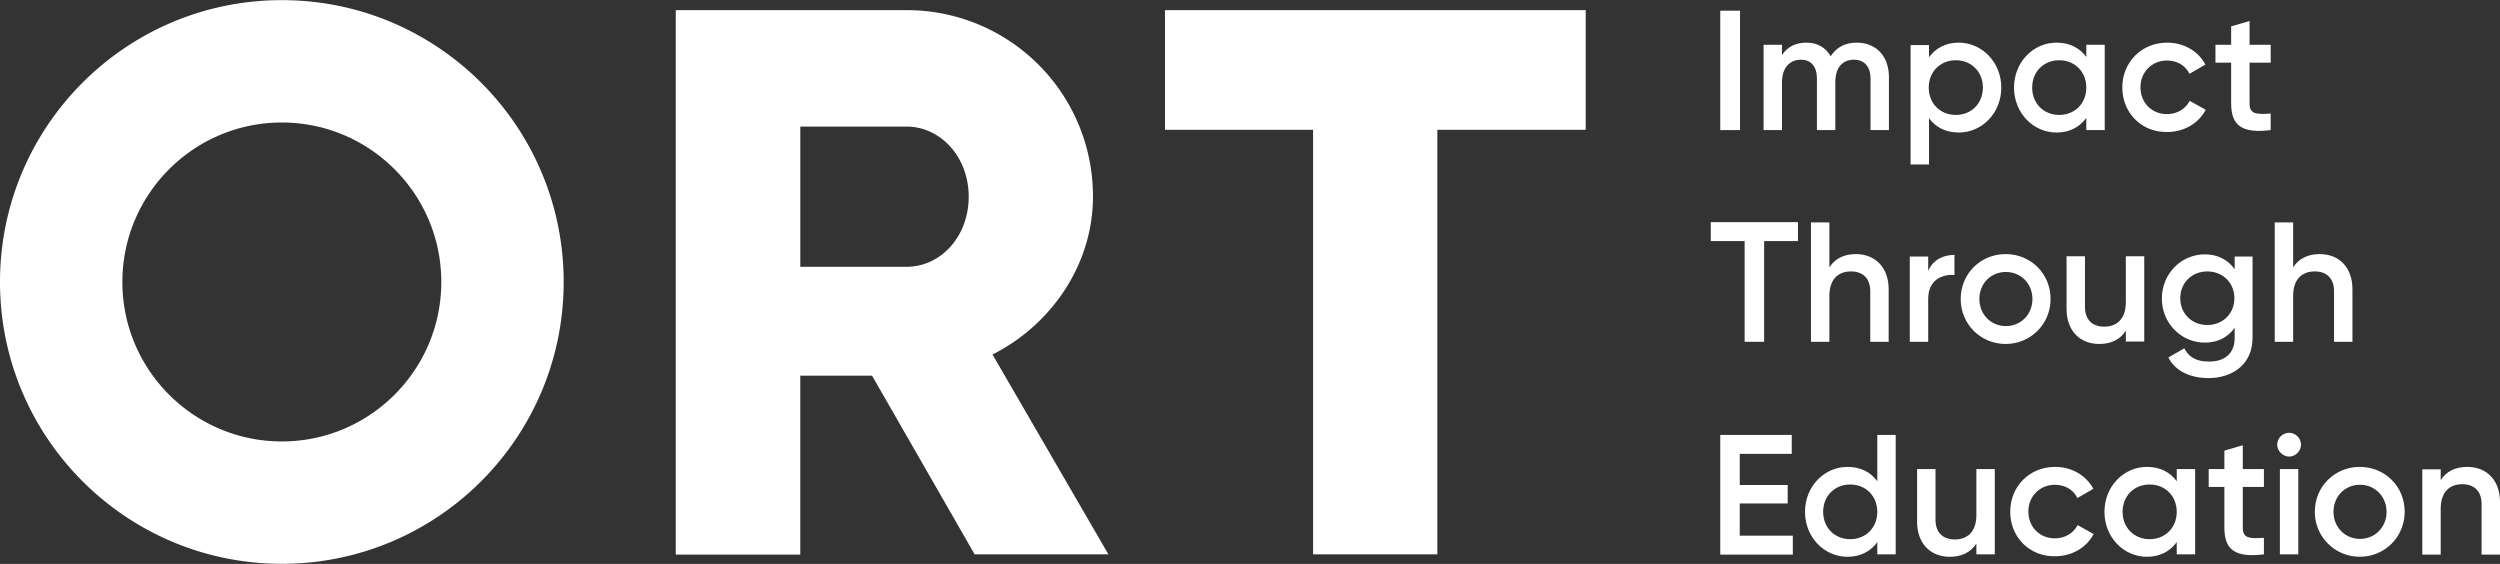 <svg viewBox="0 0 430 97" xmlns="http://www.w3.org/2000/svg" fill-rule="evenodd" clip-rule="evenodd" stroke-linejoin="round" stroke-miterlimit="2"><rect x="0" y="0" width="430" height="97" fill="#333333" stroke="none"/><g fill="#fff"><path d="M48.476.023v21.049c15.134 0 27.428 12.293 27.428 27.428 0 15.134-12.294 27.428-27.428 27.428v21.048c26.776 0 48.476-21.7 48.476-48.476S75.252.023 48.476.023m151.901 1.723V22.33h25.472v73.017h21.375V22.329h25.518V1.746h-72.365zm-32.737 93.6h23.005l-19.93-34.366c10.29-5.216 17.275-15.647 17.275-27.149a31.997 31.997 0 00-32.084-32.085H116.23v93.647h21.42V64.612h12.34l17.65 30.734zM137.653 21.77h18.254c5.867 0 10.71 5.216 10.71 12.061s-4.796 12.06-10.71 12.06h-18.254v-24.12zM21.048 48.5c0-15.135 12.293-27.428 27.428-27.428V.023C21.7.023 0 21.723 0 48.5c0 26.776 21.7 48.476 48.476 48.476V75.928c-15.135 0-27.428-12.294-27.428-27.428" fill-rule="nonzero"/><path d="M295.886 1.84h3.4v20.535h-3.4z"/><path d="M324.897 13.295v9.08h-3.166v-8.894c0-2.049-1.118-3.213-2.84-3.213-1.863 0-3.214 1.21-3.214 3.865v8.242h-3.166v-8.894c0-2.049-1.025-3.213-2.748-3.213-1.77 0-3.26 1.21-3.26 3.865v8.242h-3.166V7.707h3.166v1.77c.932-1.444 2.375-2.143 4.192-2.143 1.909 0 3.306.839 4.19 2.329.978-1.537 2.515-2.329 4.471-2.329 3.306 0 5.541 2.282 5.541 5.96m19.326 1.77c0 4.378-3.306 7.73-7.311 7.73-2.282 0-4.005-.93-5.123-2.467v7.963h-3.166V7.753h3.166V9.85c1.118-1.537 2.841-2.515 5.123-2.515 4.005 0 7.31 3.4 7.31 7.73m-3.166 0c0-2.747-2.002-4.703-4.656-4.703-2.655 0-4.657 1.956-4.657 4.703 0 2.748 2.002 4.704 4.657 4.704 2.654 0 4.656-1.956 4.656-4.704m20.955-7.358v14.668h-3.166V20.28c-1.118 1.537-2.84 2.515-5.123 2.515-4.004 0-7.31-3.353-7.31-7.73 0-4.378 3.306-7.73 7.31-7.73 2.282 0 4.005.93 5.123 2.467V7.707h3.166zm-3.166 7.357c0-2.747-2.003-4.703-4.657-4.703s-4.657 1.956-4.657 4.703c0 2.748 2.003 4.704 4.657 4.704s4.657-1.956 4.657-4.704m6.193 0c0-4.377 3.306-7.73 7.73-7.73 2.887 0 5.356 1.49 6.566 3.772l-2.747 1.584c-.652-1.397-2.096-2.282-3.865-2.282-2.561 0-4.564 1.956-4.564 4.61 0 2.654 1.956 4.61 4.564 4.61 1.77 0 3.213-.931 3.911-2.282l2.748 1.537c-1.21 2.328-3.726 3.818-6.613 3.818-4.424.094-7.73-3.306-7.73-7.637m21.887-4.284v7.032c0 1.863 1.21 1.863 3.632 1.723v2.84c-4.89.606-6.799-.745-6.799-4.563V10.78h-2.7V7.707h2.7V4.54l3.167-.931v4.098h3.632v3.073h-3.632zm-78.559 81.353v3.26h-12.48V74.81h12.294v3.26h-8.941v5.355h8.242v3.166h-8.242v5.542h9.127zm17.696-17.323v20.536h-3.167V93.25c-1.118 1.537-2.84 2.515-5.122 2.515-4.005 0-7.311-3.353-7.311-7.73 0-4.377 3.306-7.73 7.31-7.73 2.282 0 4.005.931 5.123 2.468V74.81h3.167zm-3.167 13.225c0-2.747-2.002-4.703-4.657-4.703-2.654 0-4.656 1.956-4.656 4.703 0 2.747 2.002 4.703 4.656 4.703 2.655 0 4.657-1.956 4.657-4.703m20.21-7.358v14.669h-3.166v-1.863c-.978 1.537-2.562 2.282-4.564 2.282-3.306 0-5.635-2.235-5.635-6.054v-9.034h3.167v8.708c0 2.236 1.304 3.4 3.306 3.4 2.096 0 3.726-1.21 3.726-4.238v-7.87h3.166zm2.655 7.358c0-4.377 3.306-7.73 7.73-7.73 2.887 0 5.355 1.49 6.566 3.772l-2.748 1.583c-.652-1.397-2.095-2.282-3.865-2.282-2.561 0-4.564 1.956-4.564 4.61 0 2.655 1.956 4.61 4.564 4.61 1.77 0 3.213-.93 3.912-2.281l2.747 1.536c-1.21 2.329-3.725 3.819-6.612 3.819-4.424.093-7.73-3.306-7.73-7.637m31.805-7.358v14.669h-3.167V93.25c-1.117 1.537-2.84 2.515-5.122 2.515-4.005 0-7.311-3.353-7.311-7.73 0-4.377 3.306-7.73 7.31-7.73 2.283 0 4.006.931 5.123 2.468v-2.096h3.167zm-3.167 7.358c0-2.747-2.002-4.703-4.657-4.703-2.654 0-4.656 1.956-4.656 4.703 0 2.747 2.002 4.703 4.656 4.703 2.655 0 4.657-1.956 4.657-4.703m11.362-4.285v7.032c0 1.863 1.211 1.863 3.633 1.723v2.841c-4.89.605-6.799-.745-6.799-4.564v-7.031h-2.7v-3.074h2.7v-3.166l3.167-.932v4.098h3.632v3.074h-3.632zm5.915-7.264c0-1.117.93-2.049 2.048-2.049 1.118 0 2.05.932 2.05 2.05 0 1.07-.932 2.048-2.05 2.048-1.117-.046-2.048-.978-2.048-2.049m.465 4.191h3.167v14.669h-3.167V80.677zm6.007 7.358c0-4.377 3.446-7.73 7.73-7.73 4.331 0 7.73 3.353 7.73 7.73 0 4.33-3.445 7.73-7.73 7.73-4.237 0-7.73-3.4-7.73-7.73m12.34 0c0-2.654-2.002-4.657-4.563-4.657s-4.564 1.956-4.564 4.657c0 2.654 2.003 4.657 4.564 4.657s4.564-2.003 4.564-4.657M430 86.359v9.034h-3.167v-8.708c0-2.236-1.304-3.4-3.307-3.4-2.095 0-3.725 1.21-3.725 4.238v7.87h-3.167v-14.67h3.167v1.864c.978-1.537 2.561-2.282 4.564-2.282 3.306 0 5.634 2.235 5.634 6.054M309.25 41.468h-5.82v17.323h-3.353V41.468h-5.82v-3.26h14.994v3.26zm15.6 8.289v9.034h-3.166v-8.708c0-2.235-1.304-3.4-3.306-3.4-2.095 0-3.725 1.211-3.725 4.238v7.87h-3.167V38.255h3.167v7.73c.978-1.537 2.56-2.282 4.563-2.282 3.26 0 5.635 2.235 5.635 6.054m11.316-5.914v3.446c-2.096-.14-4.517.838-4.517 4.098v7.404h-3.167V44.122h3.167v2.468c.884-2.002 2.7-2.747 4.517-2.747m1.071 7.59c0-4.377 3.446-7.73 7.73-7.73 4.33 0 7.73 3.353 7.73 7.73 0 4.331-3.446 7.73-7.73 7.73-4.284 0-7.73-3.399-7.73-7.73m12.34 0c0-2.654-2.002-4.656-4.564-4.656-2.56 0-4.563 1.955-4.563 4.656 0 2.655 2.002 4.657 4.563 4.657 2.562 0 4.564-2.002 4.564-4.657m19.232-7.357v14.668h-3.166v-1.862c-.978 1.536-2.562 2.281-4.564 2.281-3.306 0-5.635-2.235-5.635-6.053v-9.034h3.167v8.708c0 2.235 1.304 3.4 3.306 3.4 2.096 0 3.726-1.212 3.726-4.238v-7.87h3.166zm18.627 0v14.016c0 4.75-3.679 6.939-7.544 6.939-3.213 0-5.728-1.21-6.938-3.54l2.747-1.583c.652 1.258 1.723 2.282 4.284 2.282 2.748 0 4.378-1.49 4.378-4.051v-1.77c-1.118 1.584-2.841 2.562-5.123 2.562-4.144 0-7.404-3.4-7.404-7.59 0-4.192 3.26-7.591 7.404-7.591 2.282 0 4.005.978 5.123 2.56v-2.188h3.073v-.046zm-3.12 7.218c0-2.655-2.002-4.61-4.657-4.61-2.654 0-4.656 1.955-4.656 4.61 0 2.654 2.002 4.61 4.656 4.61 2.655 0 4.657-1.956 4.657-4.61m20.303-1.537v9.034h-3.166v-8.708c0-2.235-1.304-3.4-3.307-3.4-2.095 0-3.725 1.211-3.725 4.238v7.87h-3.167V38.255h3.167v7.73c.978-1.537 2.561-2.282 4.564-2.282 3.306 0 5.634 2.235 5.634 6.054" fill-rule="nonzero"/></g></svg>